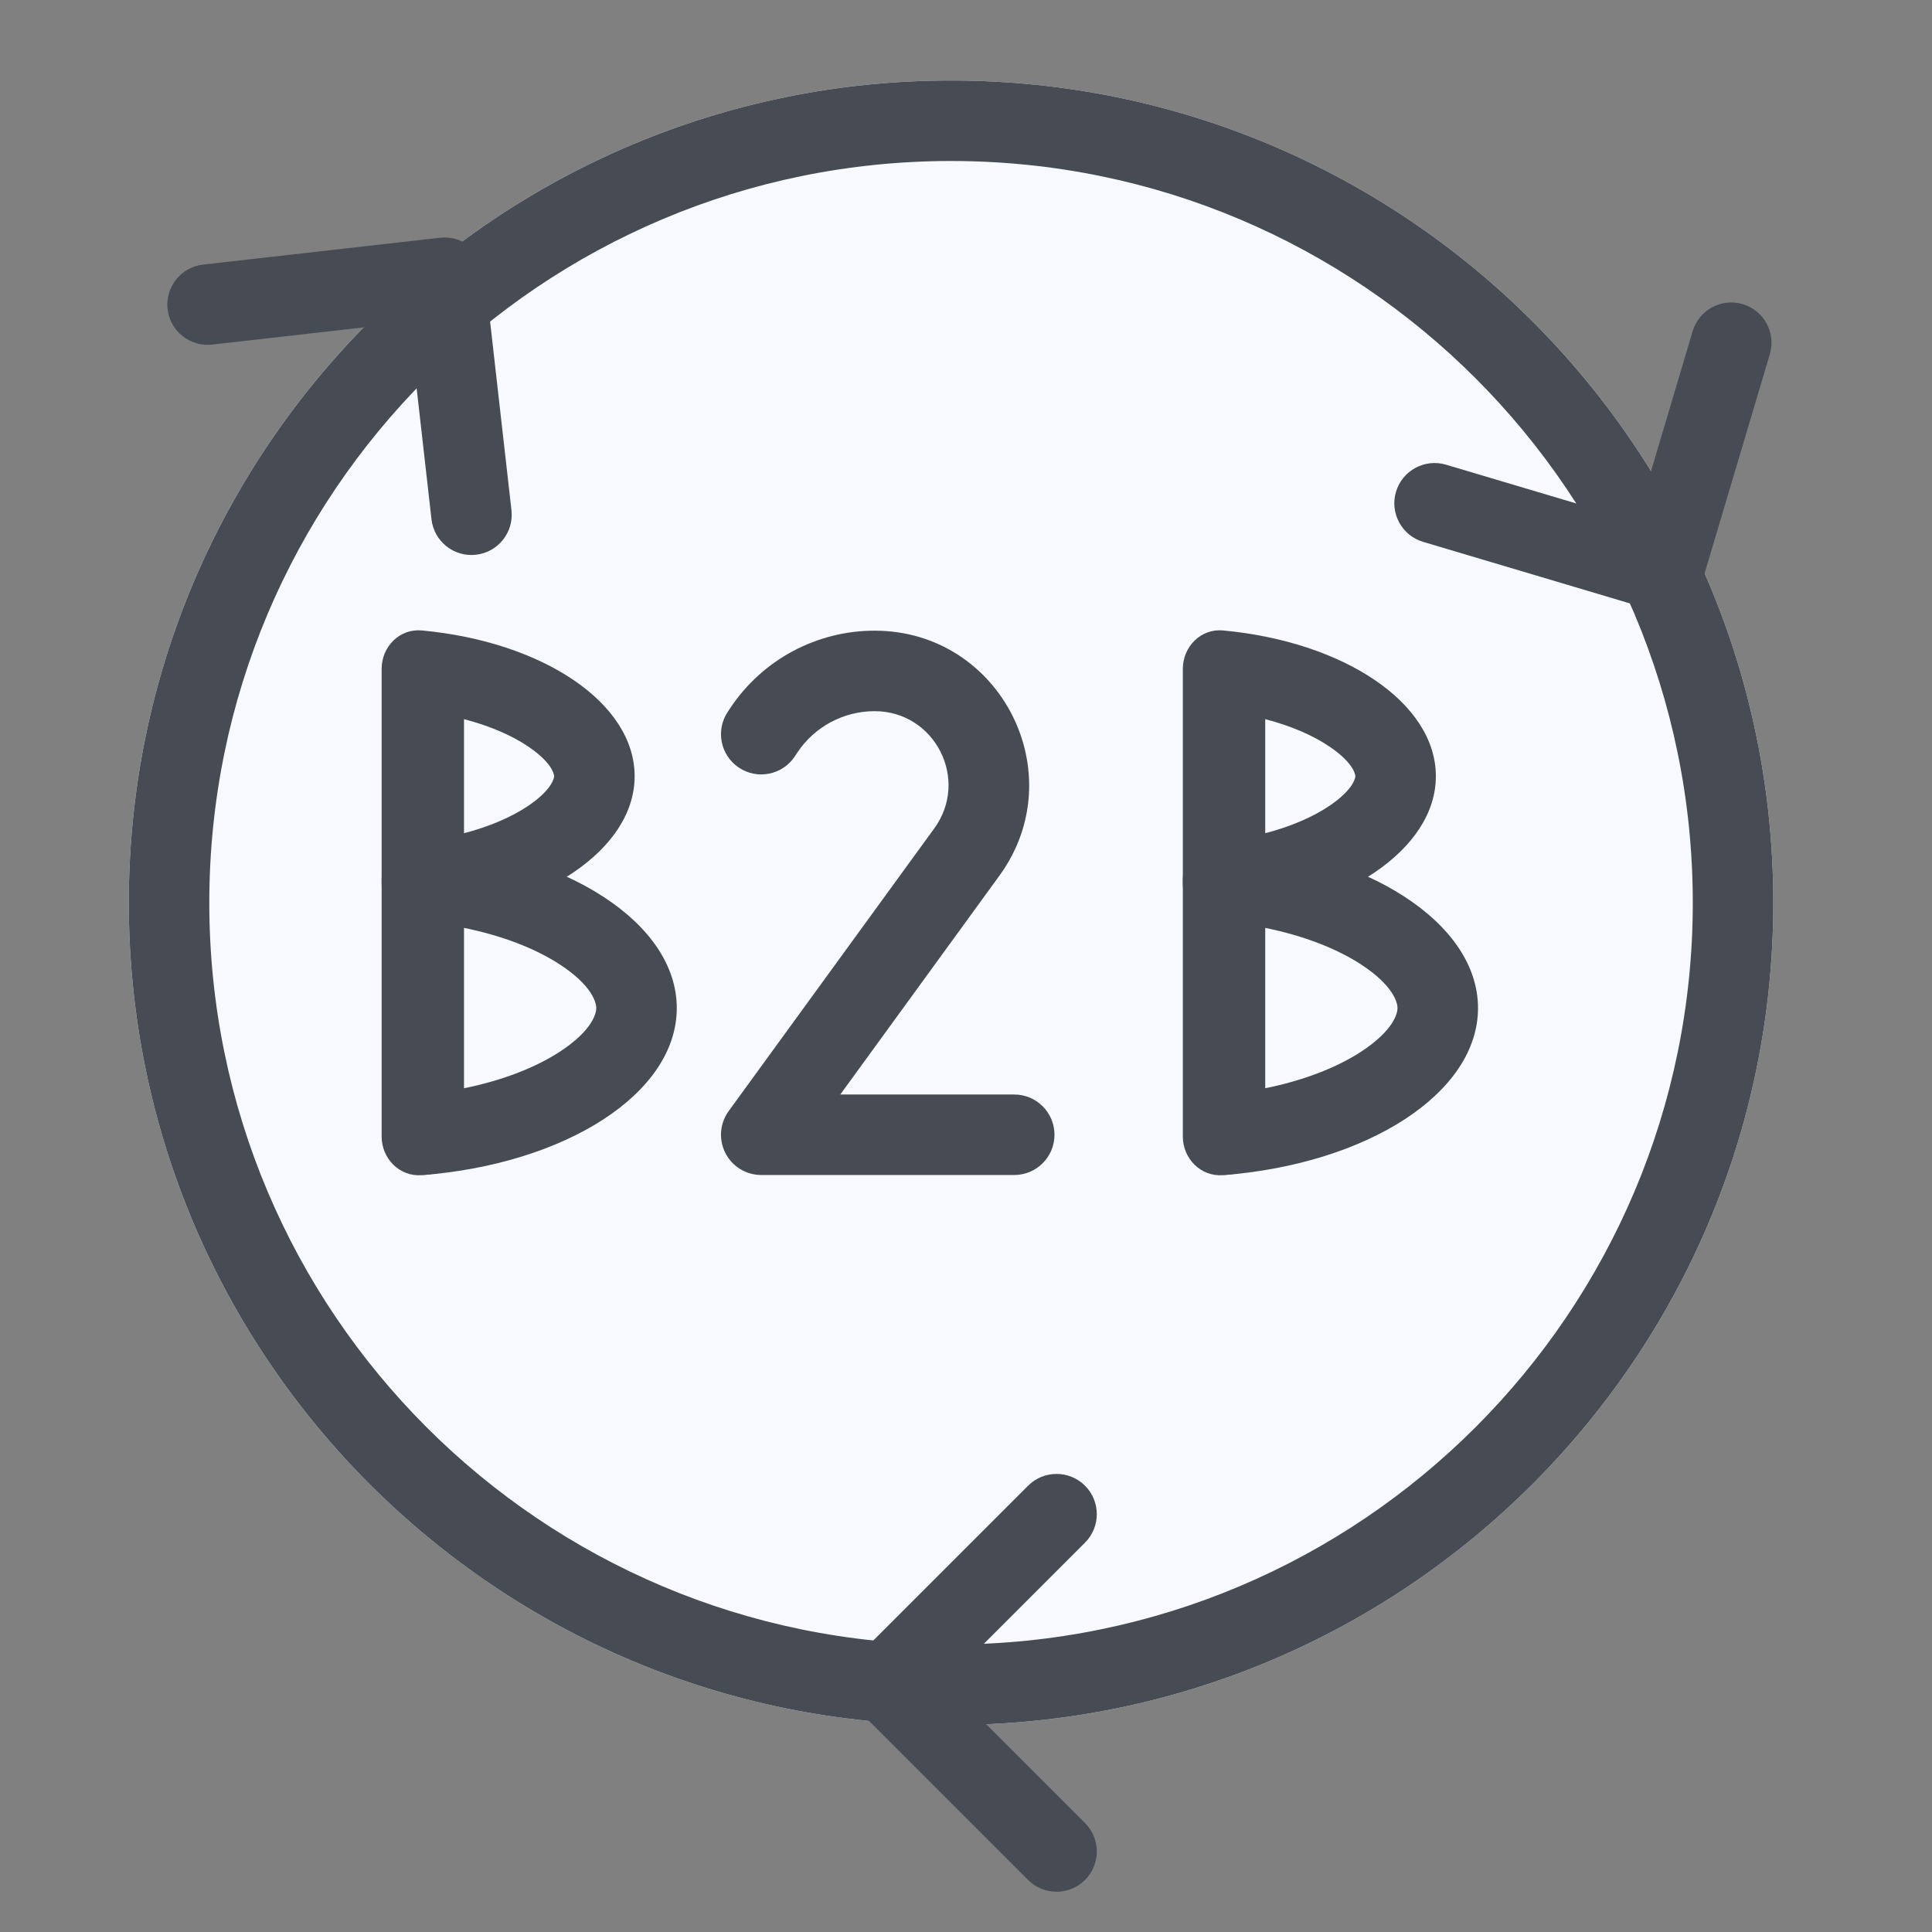 <svg width="60" height="60" viewBox="0 0 60 60" fill="none" xmlns="http://www.w3.org/2000/svg">
<rect x="0" y="0" width="60" height="60" fill="#808080" stroke="none"/>
<path d="M55.071 28.036C55.071 42.139 43.639 53.571 29.536 53.571C15.433 53.571 4 42.139 4 28.036C4 13.933 15.433 2.5 29.536 2.5C43.639 2.5 55.071 13.933 55.071 28.036Z" fill="#F7F9FF"/>
<path fill-rule="evenodd" clip-rule="evenodd" d="M29.536 51.071C42.258 51.071 52.571 40.758 52.571 28.036C52.571 15.313 42.258 5 29.536 5C16.813 5 6.5 15.313 6.5 28.036C6.5 40.758 16.813 51.071 29.536 51.071ZM29.536 53.571C43.639 53.571 55.071 42.139 55.071 28.036C55.071 13.933 43.639 2.5 29.536 2.5C15.433 2.5 4 13.933 4 28.036C4 42.139 15.433 53.571 29.536 53.571Z" fill="#474C54"/>
<path fill-rule="evenodd" clip-rule="evenodd" d="M13.667 7.383C14.353 7.305 14.973 7.799 15.05 8.484L15.884 15.845C15.962 16.531 15.469 17.15 14.783 17.228C14.097 17.306 13.478 16.813 13.4 16.127L12.707 10.008L6.588 10.701C5.902 10.779 5.283 10.286 5.205 9.6C5.128 8.914 5.621 8.295 6.307 8.217L13.667 7.383Z" fill="#474C54"/>
<path fill-rule="evenodd" clip-rule="evenodd" d="M52.85 18.1C52.653 18.761 51.957 19.138 51.296 18.941L44.196 16.828C43.534 16.631 43.157 15.935 43.354 15.273C43.551 14.611 44.247 14.235 44.909 14.432L50.811 16.188L52.567 10.286C52.764 9.625 53.46 9.248 54.122 9.445C54.784 9.642 55.16 10.338 54.964 11L52.85 18.1Z" fill="#474C54"/>
<path fill-rule="evenodd" clip-rule="evenodd" d="M26.324 52.262C26.324 51.93 26.456 51.612 26.69 51.378L31.928 46.14C32.417 45.652 33.208 45.652 33.696 46.14C34.184 46.628 34.184 47.419 33.696 47.908L29.342 52.262L33.696 56.616C34.184 57.104 34.184 57.896 33.696 58.384C33.208 58.872 32.417 58.872 31.928 58.384L26.69 53.146C26.456 52.911 26.324 52.593 26.324 52.262Z" fill="#474C54"/>
<path fill-rule="evenodd" clip-rule="evenodd" d="M13.16 20.891C13.851 20.891 14.41 21.45 14.41 22.141L14.41 35.236C14.41 35.926 13.851 36.486 13.16 36.486C12.47 36.486 11.91 35.926 11.91 35.236L11.91 22.141C11.91 21.45 12.47 20.891 13.16 20.891Z" fill="#474C54"/>
<path fill-rule="evenodd" clip-rule="evenodd" d="M16.407 25.024C17.201 24.486 17.209 24.114 17.209 24.105C17.209 24.096 17.201 23.724 16.407 23.186C15.906 22.846 15.207 22.535 14.352 22.319V25.891C15.207 25.675 15.906 25.363 16.407 25.024ZM19.709 24.105C19.709 26.388 16.846 28.282 13.1 28.631C12.413 28.695 11.852 28.129 11.852 27.438V20.772C11.852 20.081 12.413 19.515 13.1 19.579C16.846 19.928 19.709 21.822 19.709 24.105Z" fill="#474C54"/>
<path fill-rule="evenodd" clip-rule="evenodd" d="M17.375 32.669C18.414 31.993 18.518 31.457 18.518 31.307C18.518 31.157 18.414 30.62 17.375 29.945C16.64 29.468 15.606 29.052 14.352 28.805V33.808C15.606 33.562 16.64 33.145 17.375 32.669ZM21.018 31.307C21.018 33.957 17.573 36.148 13.101 36.496C12.413 36.55 11.852 35.985 11.852 35.295V27.319C11.852 26.628 12.413 26.063 13.101 26.117C17.573 26.465 21.018 28.656 21.018 31.307Z" fill="#474C54"/>
<path fill-rule="evenodd" clip-rule="evenodd" d="M38.043 20.891C38.733 20.891 39.293 21.45 39.293 22.141L39.293 35.236C39.293 35.926 38.733 36.486 38.043 36.486C37.353 36.486 36.793 35.926 36.793 35.236L36.793 22.141C36.793 21.45 37.353 20.891 38.043 20.891Z" fill="#474C54"/>
<path fill-rule="evenodd" clip-rule="evenodd" d="M41.289 25.024C42.083 24.486 42.092 24.114 42.092 24.105C42.092 24.096 42.083 23.724 41.289 23.186C40.788 22.846 40.09 22.535 39.234 22.319V25.891C40.09 25.675 40.788 25.363 41.289 25.024ZM44.592 24.105C44.592 26.388 41.729 28.282 37.983 28.631C37.296 28.695 36.734 28.129 36.734 27.438V20.772C36.734 20.081 37.296 19.515 37.983 19.579C41.729 19.928 44.592 21.822 44.592 24.105Z" fill="#474C54"/>
<path fill-rule="evenodd" clip-rule="evenodd" d="M42.258 32.669C43.297 31.993 43.401 31.457 43.401 31.307C43.401 31.157 43.297 30.62 42.258 29.945C41.523 29.468 40.489 29.052 39.234 28.805V33.808C40.489 33.562 41.523 33.145 42.258 32.669ZM45.901 31.307C45.901 33.957 42.455 36.148 37.984 36.496C37.296 36.55 36.734 35.985 36.734 35.295V27.319C36.734 26.628 37.296 26.063 37.984 26.117C42.455 26.465 45.901 28.656 45.901 31.307Z" fill="#474C54"/>
<path fill-rule="evenodd" clip-rule="evenodd" d="M27.162 22.086C26.198 22.086 25.298 22.567 24.764 23.369L24.681 23.494C24.298 24.068 23.522 24.223 22.947 23.84C22.373 23.457 22.218 22.681 22.601 22.107L22.683 21.983C23.682 20.485 25.362 19.586 27.162 19.586C31.078 19.586 33.34 24.029 31.037 27.196L26.096 33.991H31.498C32.188 33.991 32.748 34.55 32.748 35.241C32.748 35.931 32.188 36.491 31.498 36.491H23.641C23.171 36.491 22.74 36.227 22.527 35.808C22.314 35.389 22.353 34.886 22.63 34.505L29.015 25.726C30.117 24.211 29.035 22.086 27.162 22.086Z" fill="#474C54"/>
</svg>
